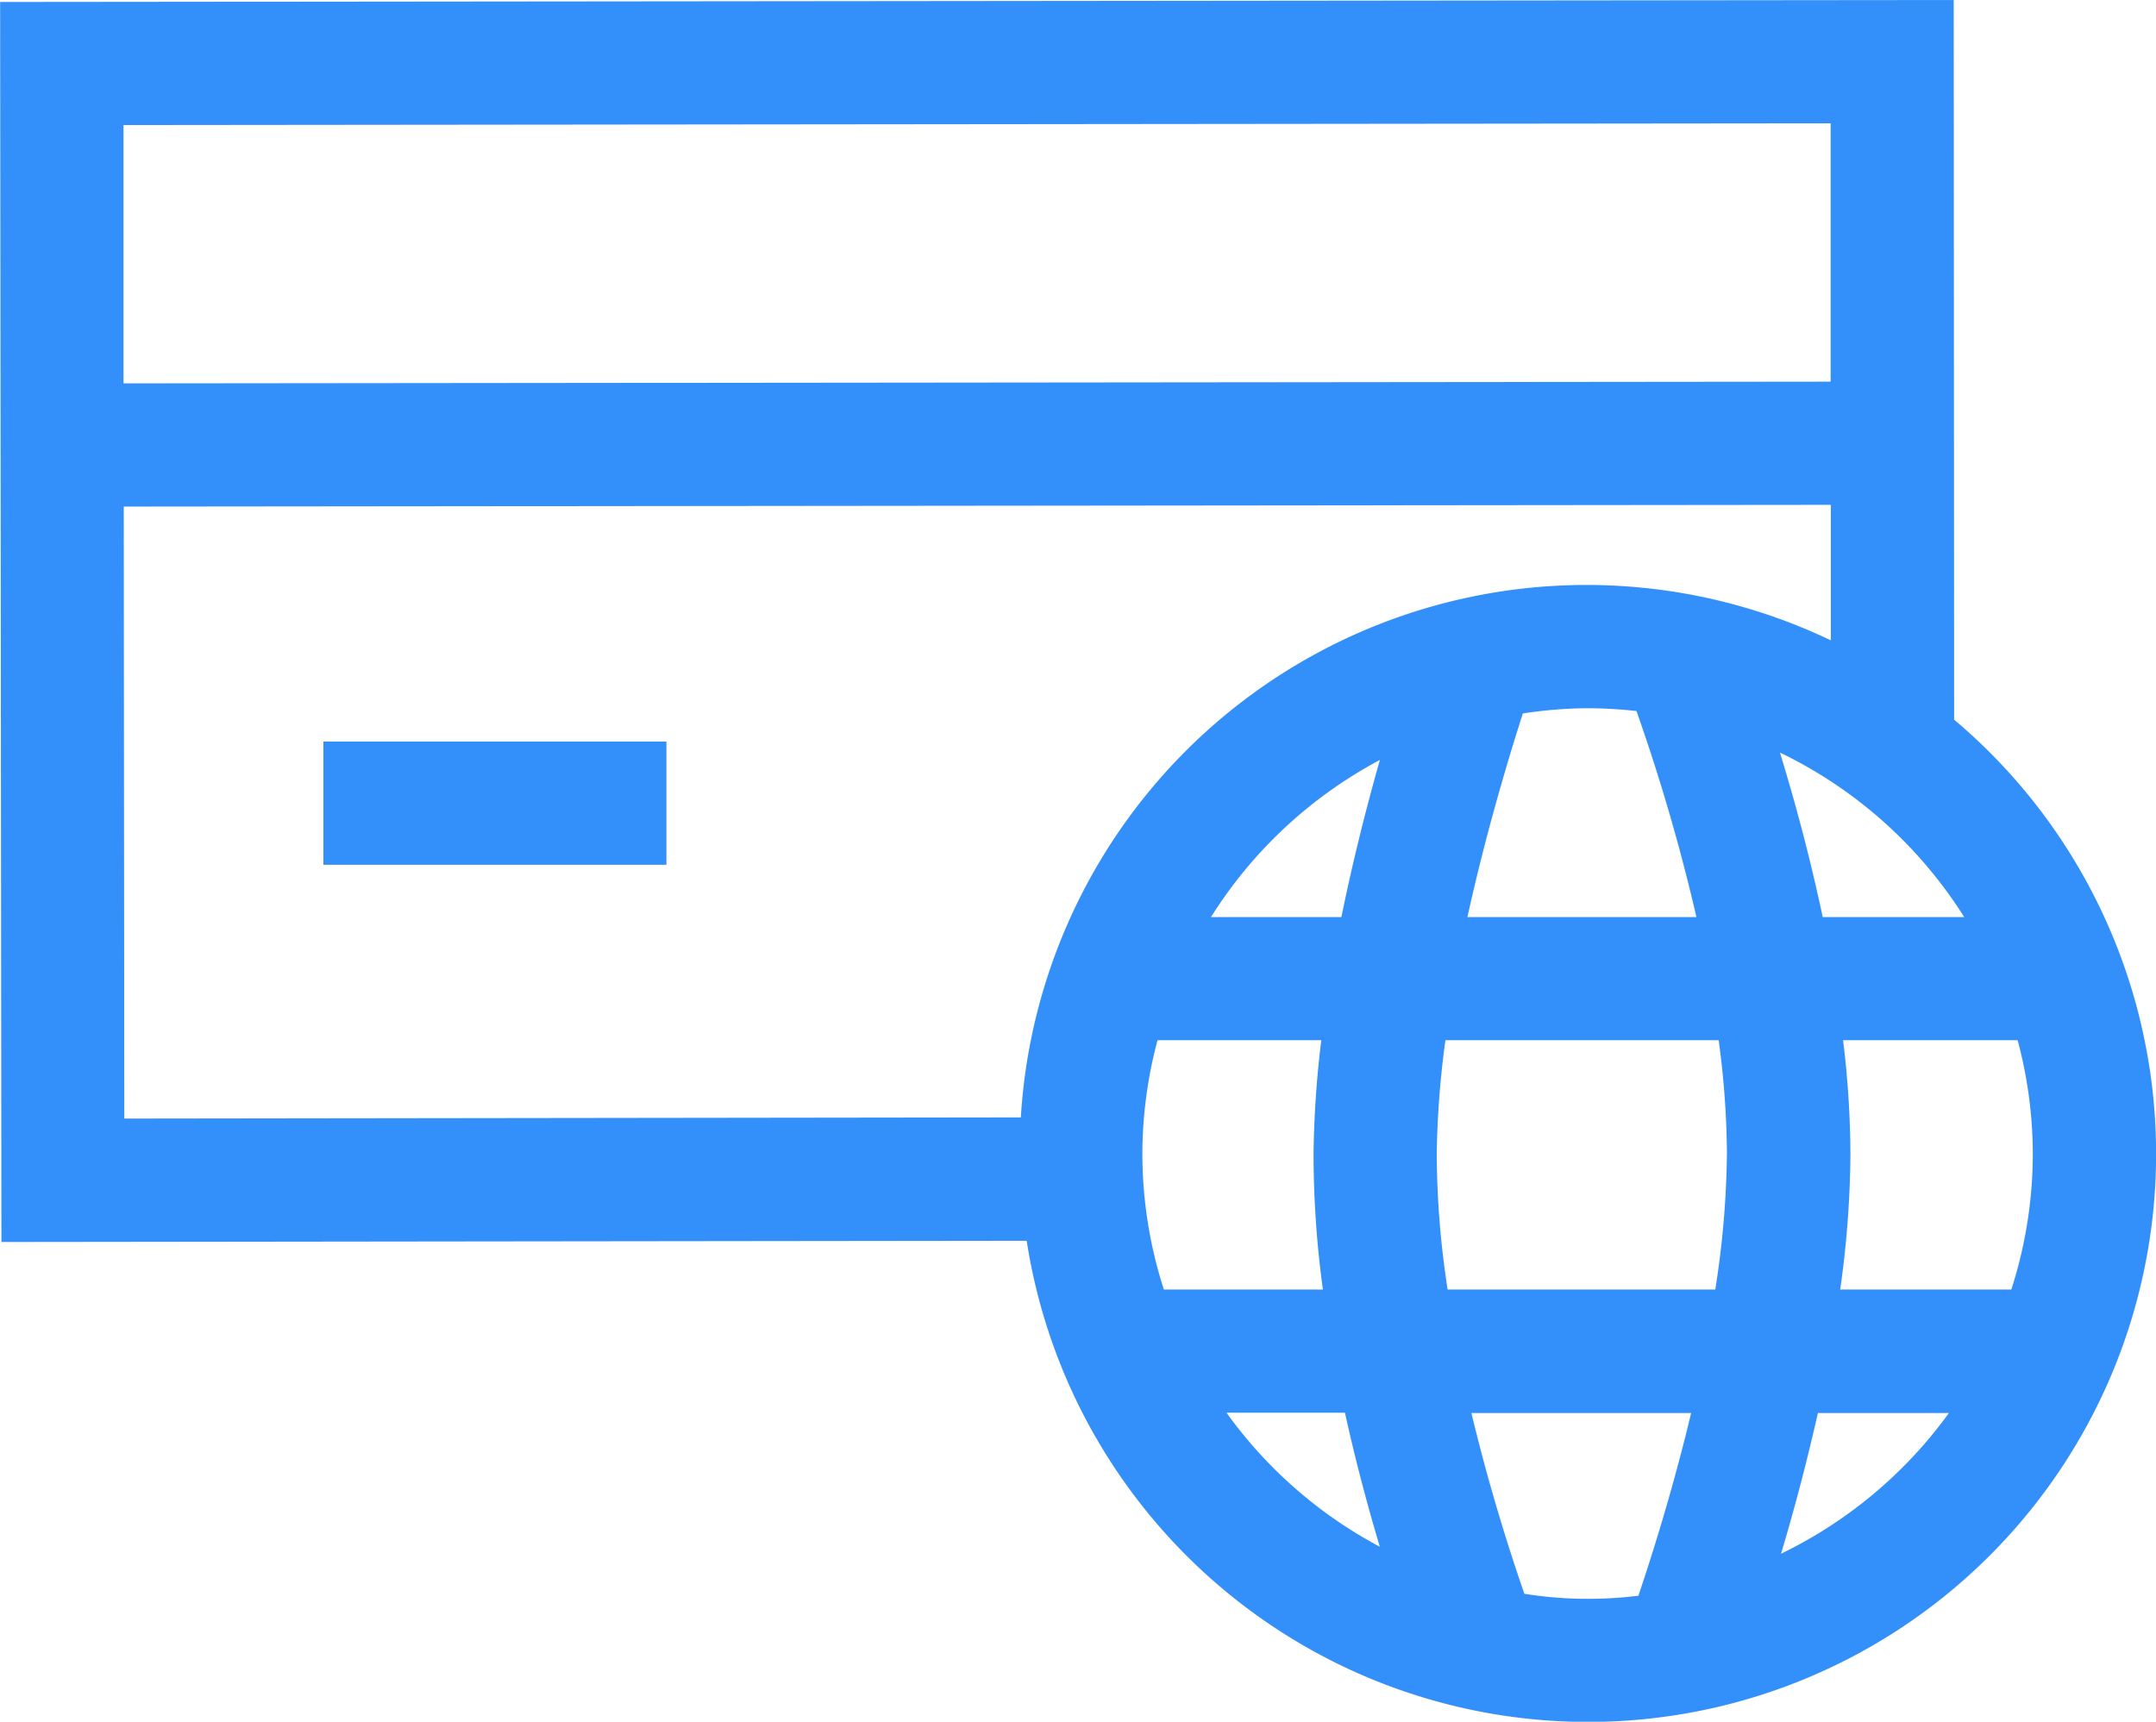<?xml version="1.0" encoding="UTF-8" standalone="no"?>
<svg xmlns="http://www.w3.org/2000/svg" width="35.002" height="27.955" viewBox="0 0 35.002 27.955">
  <g id="Group_728" data-name="Group 728" transform="translate(-2795.482 -872.078)">
    <g id="Group_724" data-name="Group 724" transform="translate(2737.484 867.556)">
      <rect id="Rectangle_328" data-name="Rectangle 328" width="5.569" height="2" transform="translate(63.248 16.563)" fill="#338ffa"/>
      <path id="Path_7466" data-name="Path 7466" d="M89.723,16.208,89.716,4.522,58,4.554l.021,20.134,16.645-.02a9.222,9.222,0,1,0,15.058-8.46ZM91,23.249a7.191,7.191,0,0,1-.349,2.211H87.873a16.256,16.256,0,0,0,.166-2.211,15.672,15.672,0,0,0-.119-1.837h2.834A7.186,7.186,0,0,1,91,23.249Zm-6.434-7.182a31.251,31.251,0,0,1,.973,3.345H81.821c.3-1.36.664-2.571.9-3.306a7.237,7.237,0,0,1,1.047-.085A7.425,7.425,0,0,1,84.566,16.067Zm-4.791,3.345H77.658A7.27,7.27,0,0,1,80.4,16.861C80.19,17.6,79.966,18.477,79.775,19.412Zm-3.231,3.837a7.186,7.186,0,0,1,.246-1.837h2.659a16.656,16.656,0,0,0-.126,1.831,16.3,16.3,0,0,0,.152,2.217H76.893A7.191,7.191,0,0,1,76.544,23.249Zm4.779.007a14.948,14.948,0,0,1,.141-1.844H85.9a14.1,14.1,0,0,1,.134,1.837,14.892,14.892,0,0,1-.189,2.211H81.5A14.706,14.706,0,0,1,81.323,23.256Zm6.266-3.844c-.209-.99-.46-1.907-.694-2.671a7.259,7.259,0,0,1,2.991,2.671Zm.129-12.888,0,4.195-27.715.028,0-4.195ZM60.007,12.747l27.714-.028,0,2.2a9.2,9.2,0,0,0-13.15,7.746l-14.555.019ZM77.91,27.46h1.923c.176.8.375,1.537.566,2.176A7.261,7.261,0,0,1,77.91,27.46ZM82.746,30.4c-.229-.658-.568-1.716-.86-2.935h3.567c-.294,1.231-.633,2.305-.856,2.966a6.564,6.564,0,0,1-1.851-.031Zm4.165-.645c.2-.667.41-1.448.6-2.29h2.127A7.27,7.27,0,0,1,86.911,29.75Z" fill="#338ffa"/>
    </g>
  </g>
</svg>
